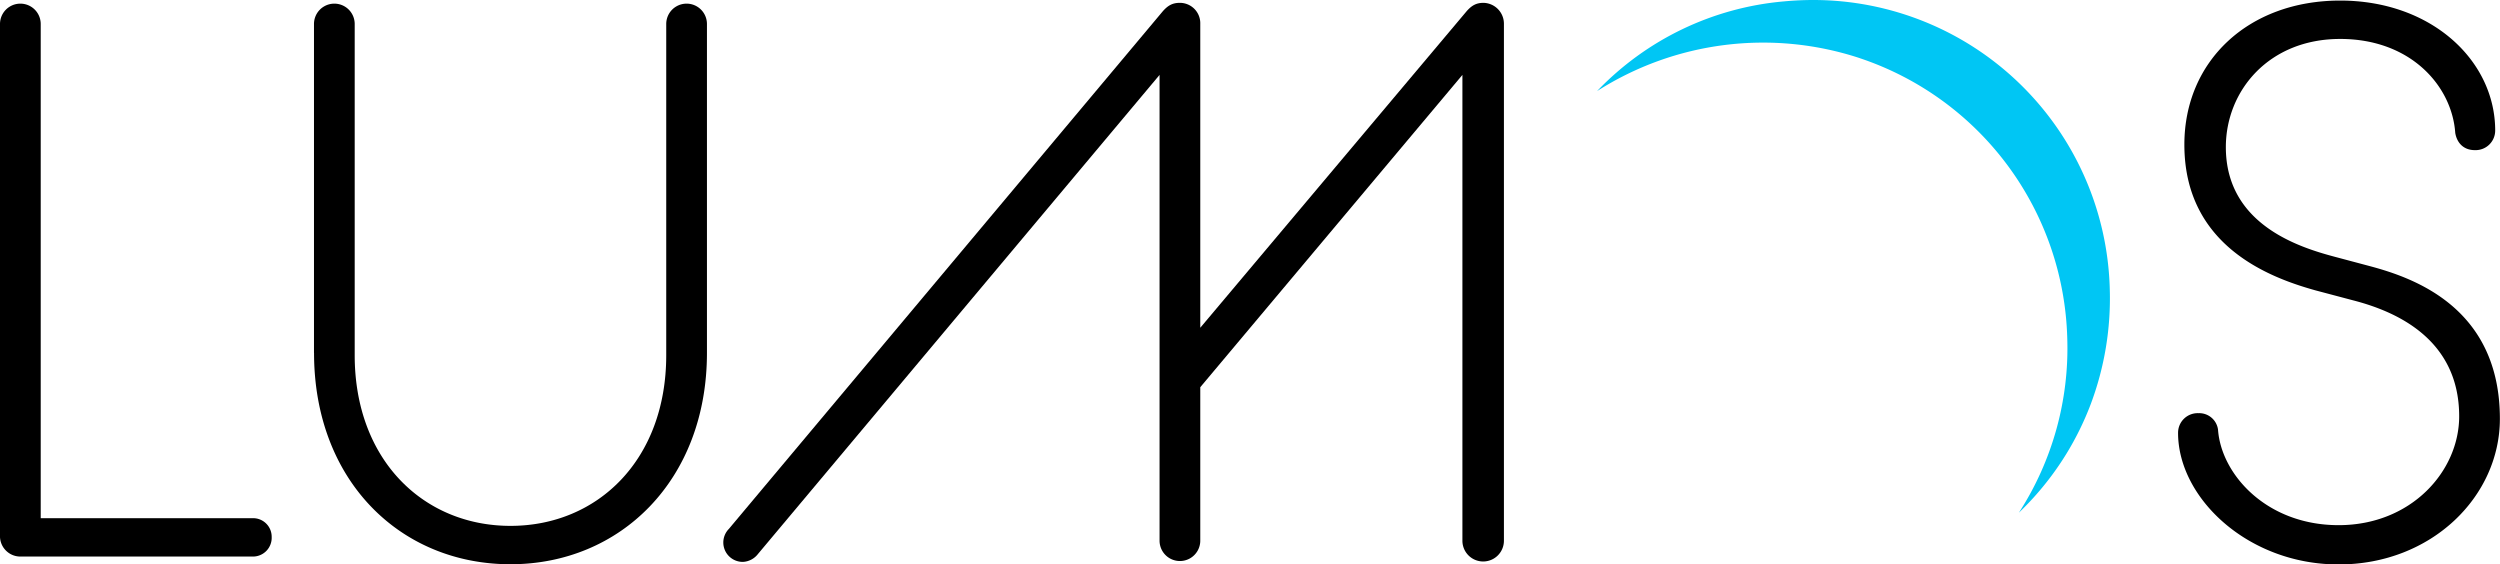 <svg id="Layer_1" data-name="Layer 1" xmlns="http://www.w3.org/2000/svg" viewBox="0 0 878.07 198.18"><defs><style>.cls-1{fill:#00c6f4;}</style></defs><title>LUMOS LABS_LOGO</title><path d="M0,8.43a7.15,7.15,0,1,1,14.3,0V182H88.82a6.52,6.52,0,0,1,6.6,6.6,6.59,6.59,0,0,1-6.6,6.88H7.15A7.16,7.16,0,0,1,0,188Z"/><path d="M110.28,123.93V8.43a7.15,7.15,0,1,1,14.3,0V124.75c0,36.85,24.2,59.95,54.72,59.95S234,161.6,234,124.75V8.43a7.15,7.15,0,1,1,14.3,0v115.5c0,44.82-30.52,74.25-69,74.25-38.77,0-69-29.43-69-74.25"/><path d="M408.37,4c1.93-2.2,3.58-3,6.05-3a7.16,7.16,0,0,1,7.15,7.42v106.7L515.07,4c1.92-2.2,3.57-3,6-3a7.34,7.34,0,0,1,7.15,7.42v181.5a7.29,7.29,0,1,1-14.58,0V26.31L421.57,136v53.9a7.15,7.15,0,1,1-14.3,0V26.31L266.2,194.6a7.09,7.09,0,0,1-5.23,2.75,6.81,6.81,0,0,1-5-11.55Z"/><path d="M765,152a6.88,6.88,0,0,1,7.15-6.88,6.66,6.66,0,0,1,6.88,5.78c1.1,15.67,17,33.55,42.35,33.55,25.57,0,42.35-19,42.35-38.23,0-27.22-22.28-36.85-37.13-40.7l-13.47-3.57c-15.68-4.4-45.92-15.4-45.92-51.15,0-29.42,22.54-50.6,54.72-50.6s54.45,21.18,54.45,45.65a6.88,6.88,0,0,1-7.15,6.88c-4.13,0-6.33-2.75-6.88-6.05-1.1-16.23-15.4-33-40.42-33s-40.15,18.15-40.15,38c0,27.22,25.85,35.2,38.22,38.5l12.38,3.3c15.4,4.12,45.65,14.57,45.65,53.62,0,27.22-23.93,51.15-56.65,51.15-31.9,0-56.38-23.38-56.38-46.2"/><path class="cls-1" d="M653.23,20.44a106.69,106.69,0,0,1,72.85,98.38,106.3,106.3,0,0,1-17,61.26q2.64-2.54,5.12-5.27a103.25,103.25,0,0,0,20.08-32.75,105.64,105.64,0,0,0,6.73-40.53A104.2,104.2,0,0,0,636.85,0c-3.39,0-6.85.17-10.28.49A103.21,103.21,0,0,0,560.93,32a108.36,108.36,0,0,1,92.3-11.57"/></svg>